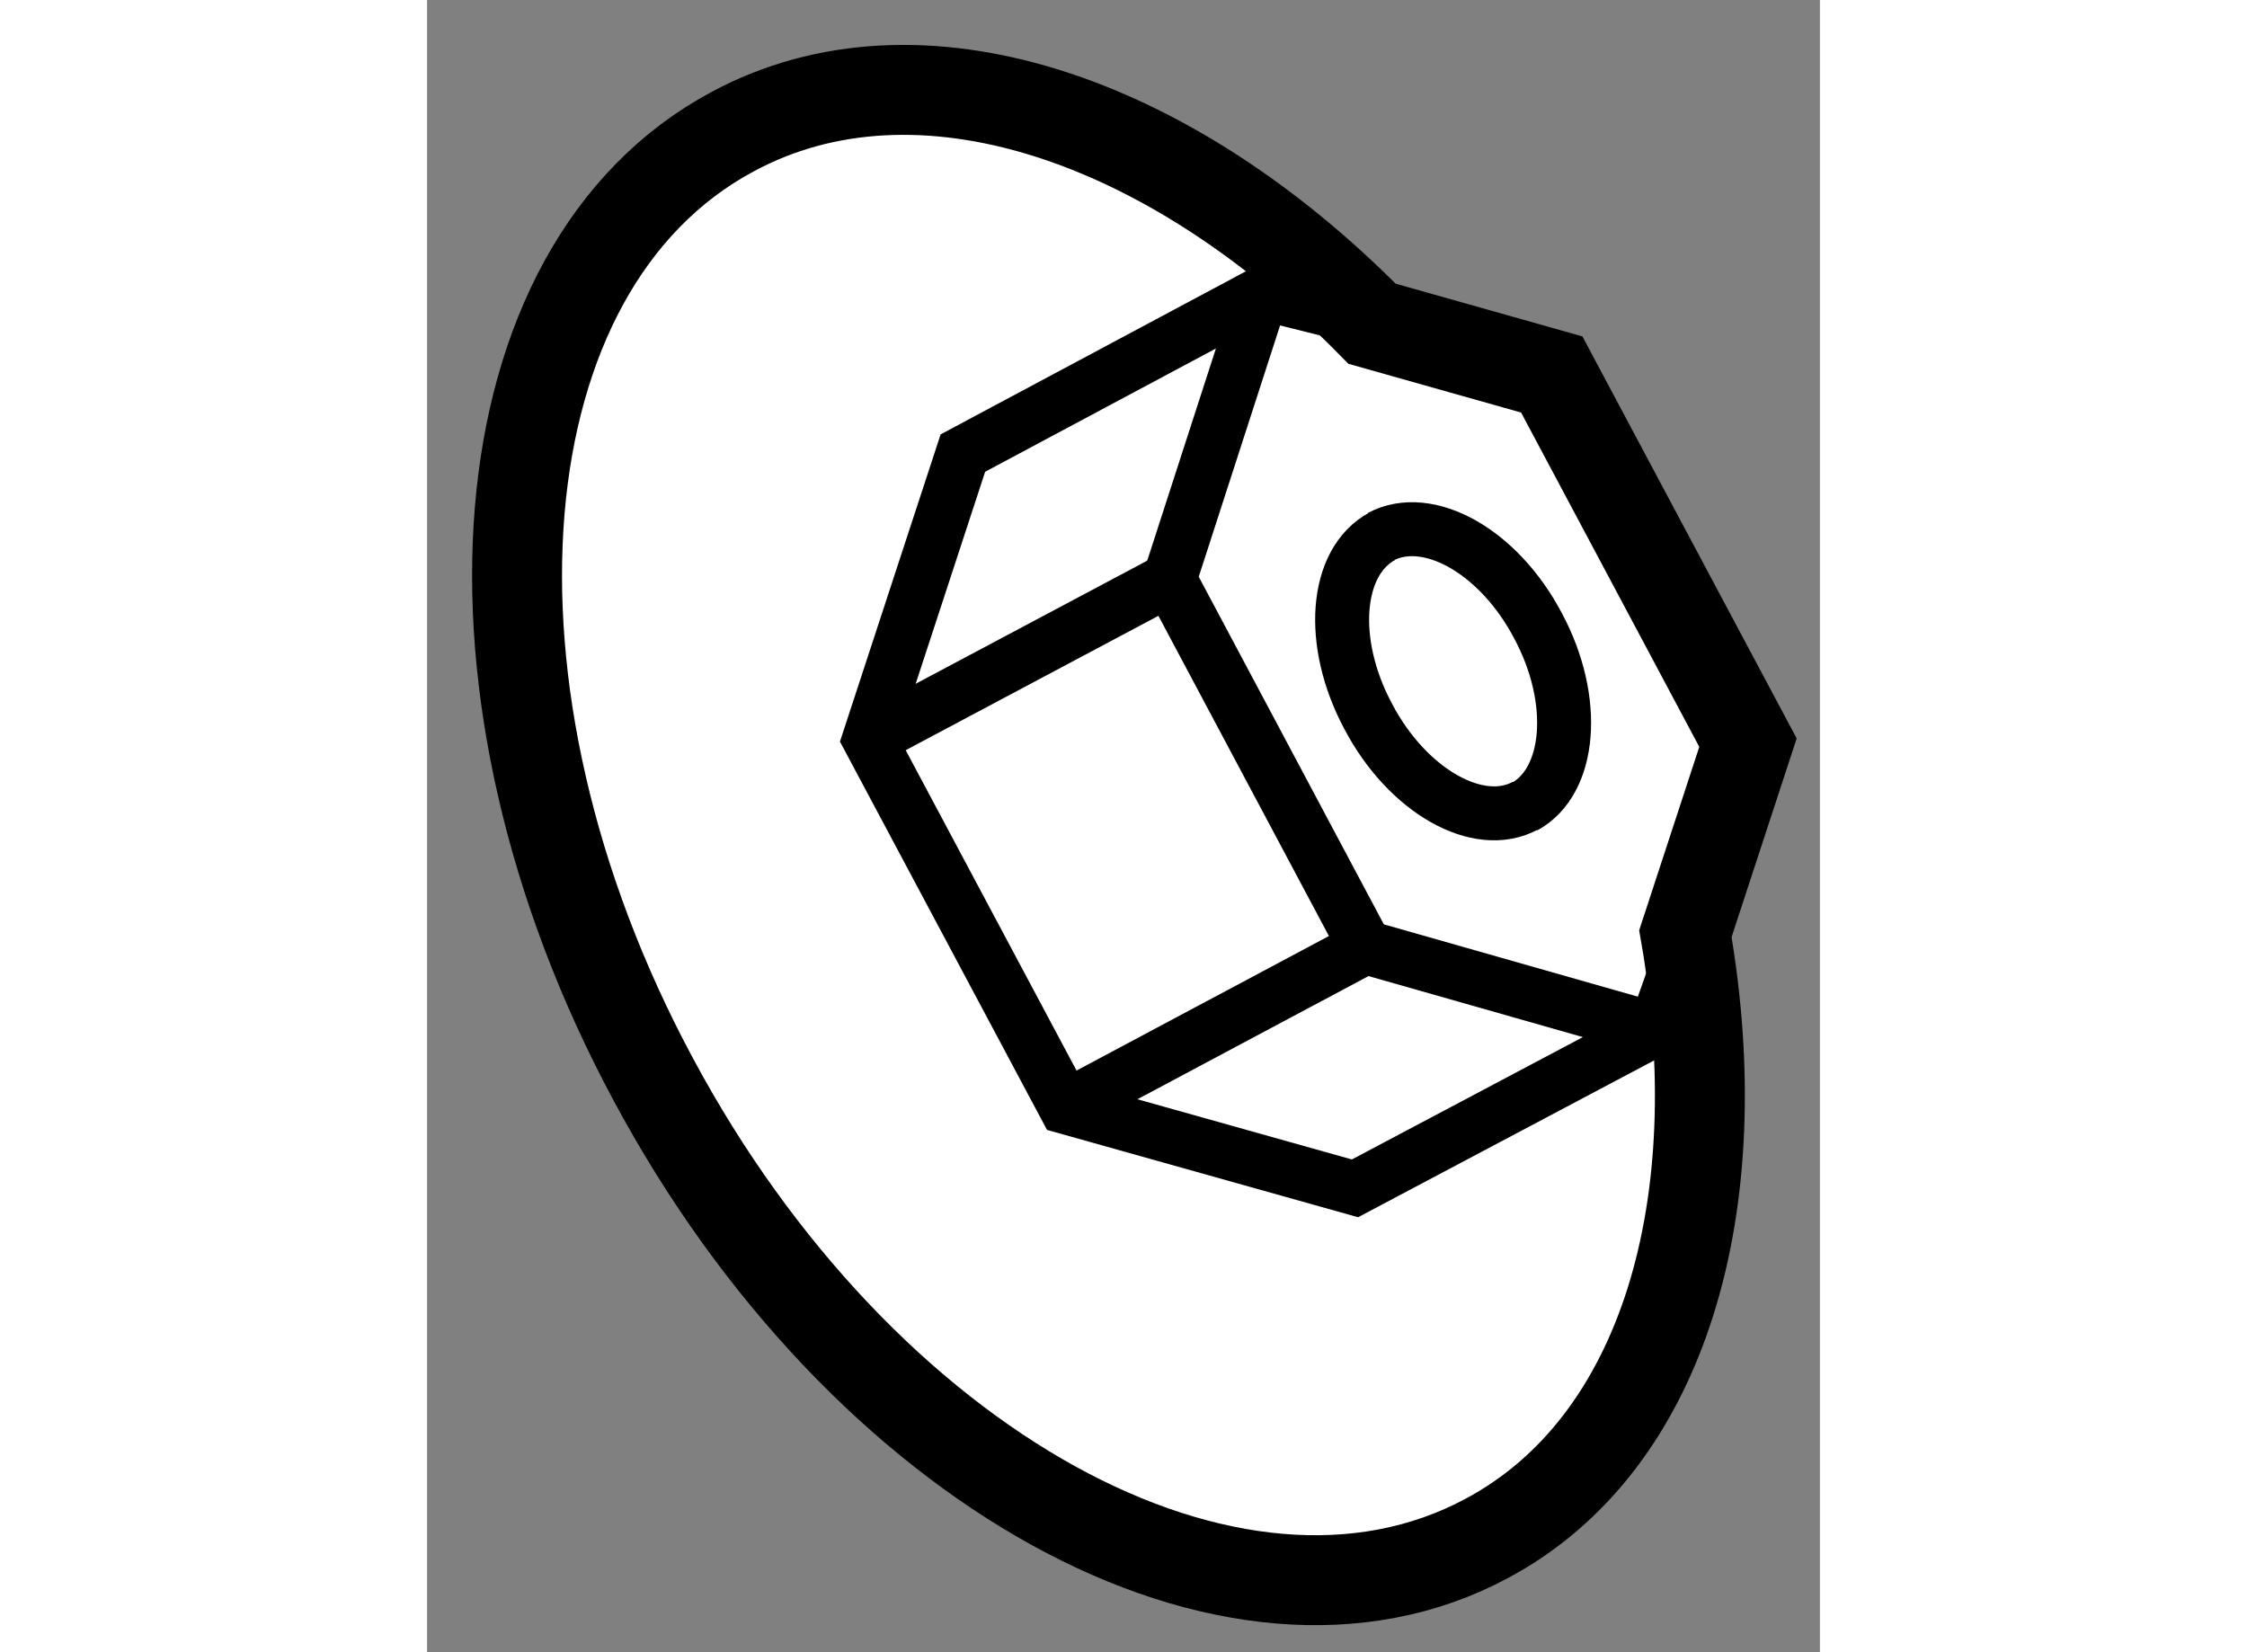 <?xml version="1.0" encoding="utf-8"?>
<!-- Generator: Adobe Illustrator 15.1.0, SVG Export Plug-In . SVG Version: 6.00 Build 0)  -->
<!DOCTYPE svg PUBLIC "-//W3C//DTD SVG 1.1//EN" "http://www.w3.org/Graphics/SVG/1.1/DTD/svg11.dtd">
<svg version="1.1" xmlns="http://www.w3.org/2000/svg" xmlns:xlink="http://www.w3.org/1999/xlink" x="0px" y="0px" width="244.8px"
	 height="180px" viewBox="22.078 110.521 7.744 9.186" enable-background="new 0 0 244.8 180" xml:space="preserve">
	
<rect x="22.078" y="110.521" width="7.744" height="9.186" fill="#808080" stroke="none"/>
	
<g><path fill="#FFFFFF" stroke="#000000" stroke-width="0.5" d="M29.074,115.712l0.348-1.062l-1.091-2.047l-0.999-0.282
			c-1.128-1.148-2.524-1.624-3.555-1.068c-1.408,0.753-1.602,3.109-0.442,5.268c1.16,2.165,3.231,3.308,4.635,2.553
			C28.961,118.545,29.335,117.211,29.074,115.712z"></path><path fill="none" stroke="#000000" stroke-width="0.3" d="M27.389,113.502c-0.265,0.143-0.298,0.592-0.079,1.001
			c0.218,0.416,0.615,0.641,0.877,0.496"></path><path fill="none" stroke="#000000" stroke-width="0.3" d="M28.179,115.006c0.259-0.141,0.298-0.592,0.075-1.007
			c-0.218-0.414-0.611-0.633-0.874-0.494"></path><polyline fill="none" stroke="#000000" stroke-width="0.3" points="28.904,116.245 27.295,115.787 26.206,113.742 26.721,112.151 
					"></polyline><line fill="none" stroke="#000000" stroke-width="0.3" x1="24.536" y1="114.63" x2="26.206" y2="113.742"></line><line fill="none" stroke="#000000" stroke-width="0.3" x1="25.627" y1="116.676" x2="27.295" y2="115.787"></line><polyline fill="none" stroke="#000000" stroke-width="0.3" points="29.062,115.8 28.904,116.245 27.237,117.128 25.627,116.676 
			24.536,114.63 25.057,113.04 26.721,112.151 27.21,112.273 		"></polyline></g>


</svg>